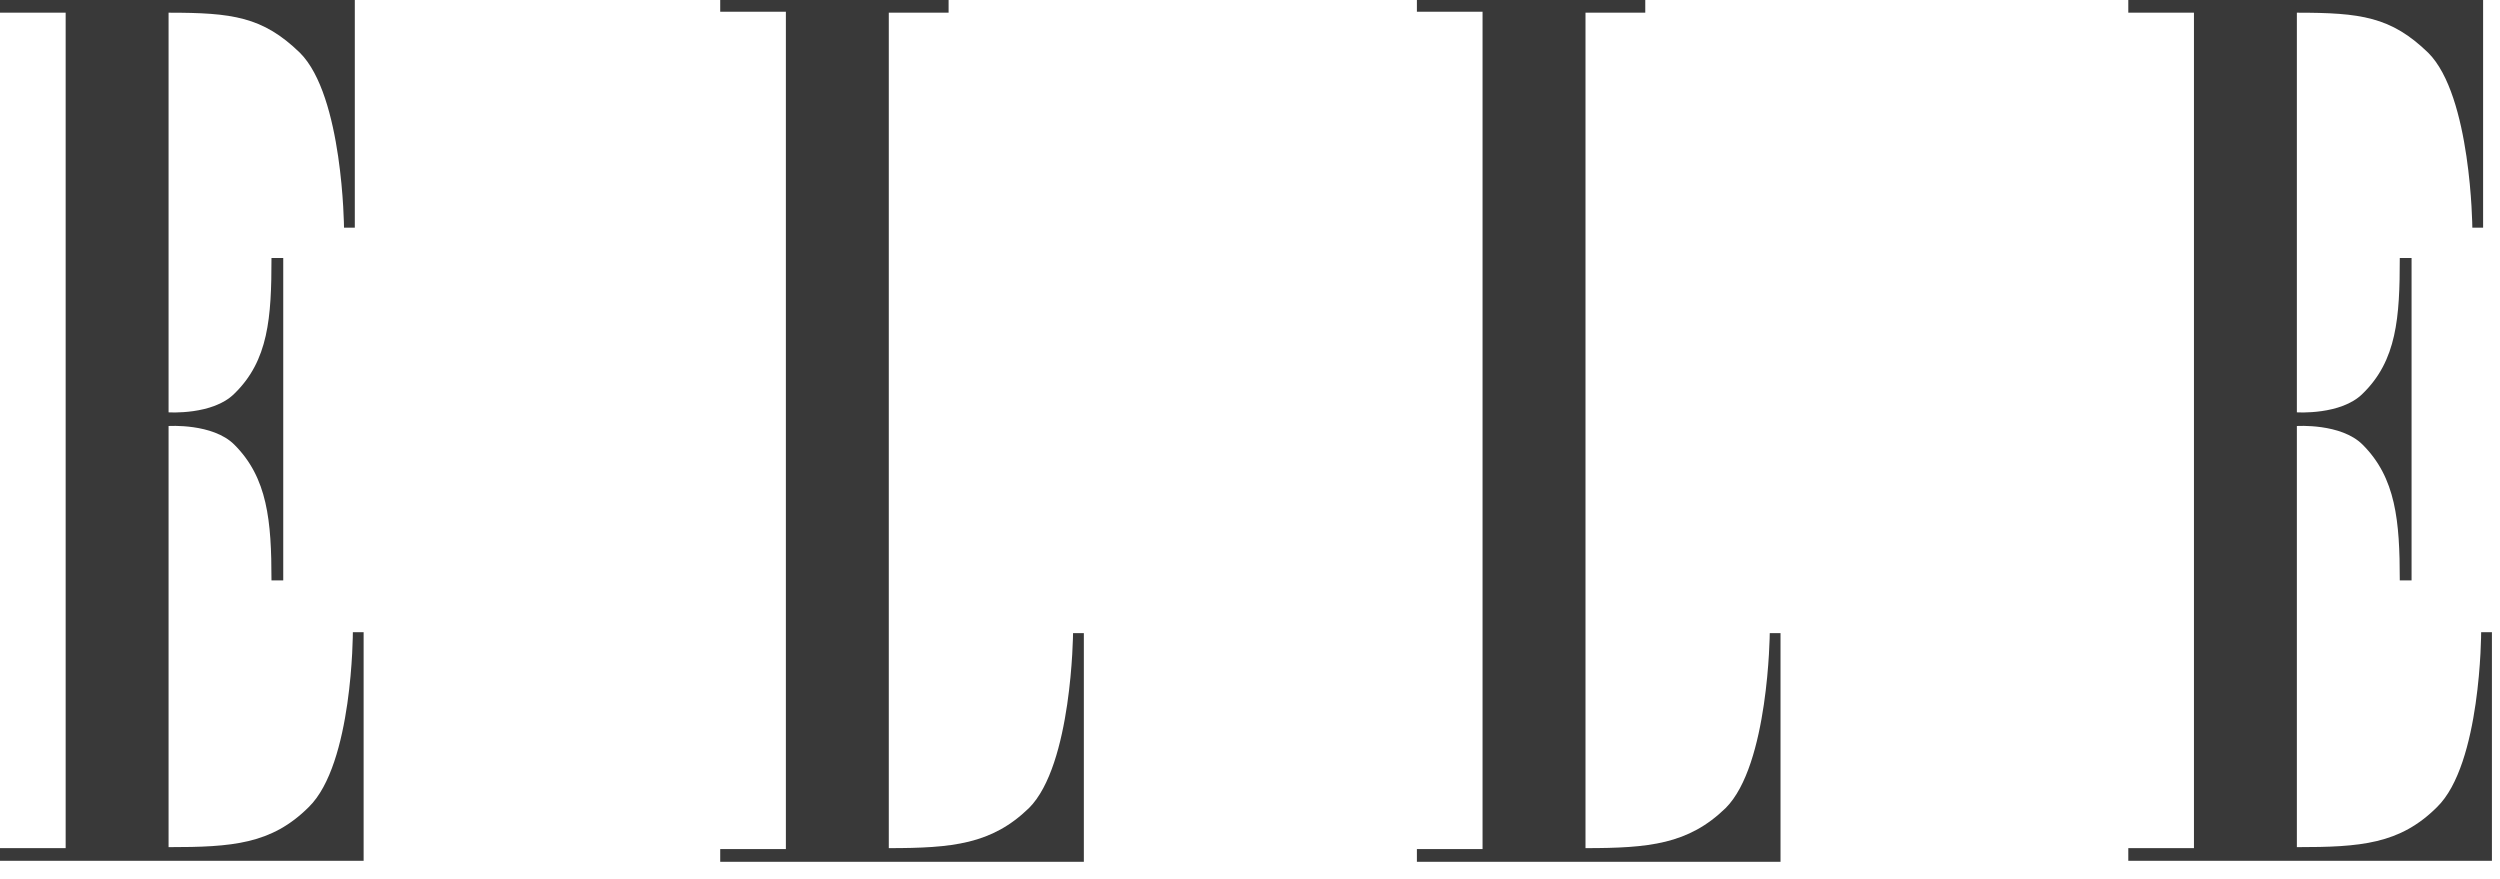 <svg width="91" height="32" viewBox="0 0 91 32" fill="none" xmlns="http://www.w3.org/2000/svg">
<path fill-rule="evenodd" clip-rule="evenodd" d="M2.39 30.872H0V31.334H13.236V23.012H12.844C12.844 23.012 12.844 27.813 11.238 29.378C9.882 30.73 8.455 30.836 6.136 30.836V15.507C6.136 15.507 7.742 15.4 8.527 16.183C9.74 17.392 9.882 18.957 9.882 21.127H10.31V9.39H9.882C9.882 11.559 9.775 13.124 8.527 14.333C7.742 15.116 6.136 15.009 6.136 15.009V0.462C8.455 0.462 9.561 0.605 10.917 1.921C12.487 3.486 12.522 8.287 12.522 8.287H12.915V0H0V0.462H2.39V30.872Z" fill="#393939"/>
<path fill-rule="evenodd" clip-rule="evenodd" d="M32.352 0.462V30.872C34.671 30.872 36.098 30.73 37.454 29.414C39.024 27.849 39.059 23.047 39.059 23.047H39.452V31.37H26.216V30.907H28.606V0.427H26.216V3.05176e-05H34.529V0.462H32.352Z" fill="#393939"/>
<path fill-rule="evenodd" clip-rule="evenodd" d="M57.712 0.462V30.872C60.031 30.872 61.458 30.73 62.813 29.414C64.383 27.849 64.419 23.047 64.419 23.047H64.811V31.37H51.575V30.907H53.965V0.427H51.575V3.05176e-05H59.888V0.462H57.712Z" fill="#393939"/>
<path fill-rule="evenodd" clip-rule="evenodd" d="M79.86 30.872H77.47V31.334H90.706V23.012H90.314C90.314 23.012 90.314 27.813 88.708 29.378C87.352 30.73 85.925 30.836 83.606 30.836V15.507C83.606 15.507 85.212 15.4 85.997 16.183C87.21 17.392 87.352 18.957 87.352 21.127H87.781V9.39H87.352C87.352 11.559 87.245 13.124 85.997 14.333C85.212 15.116 83.606 15.009 83.606 15.009V0.462C85.925 0.462 87.031 0.605 88.387 1.921C89.957 3.486 89.993 8.287 89.993 8.287H90.385V3.05176e-05H77.47V0.462H79.86V30.872Z" fill="#393939"/>
</svg>
